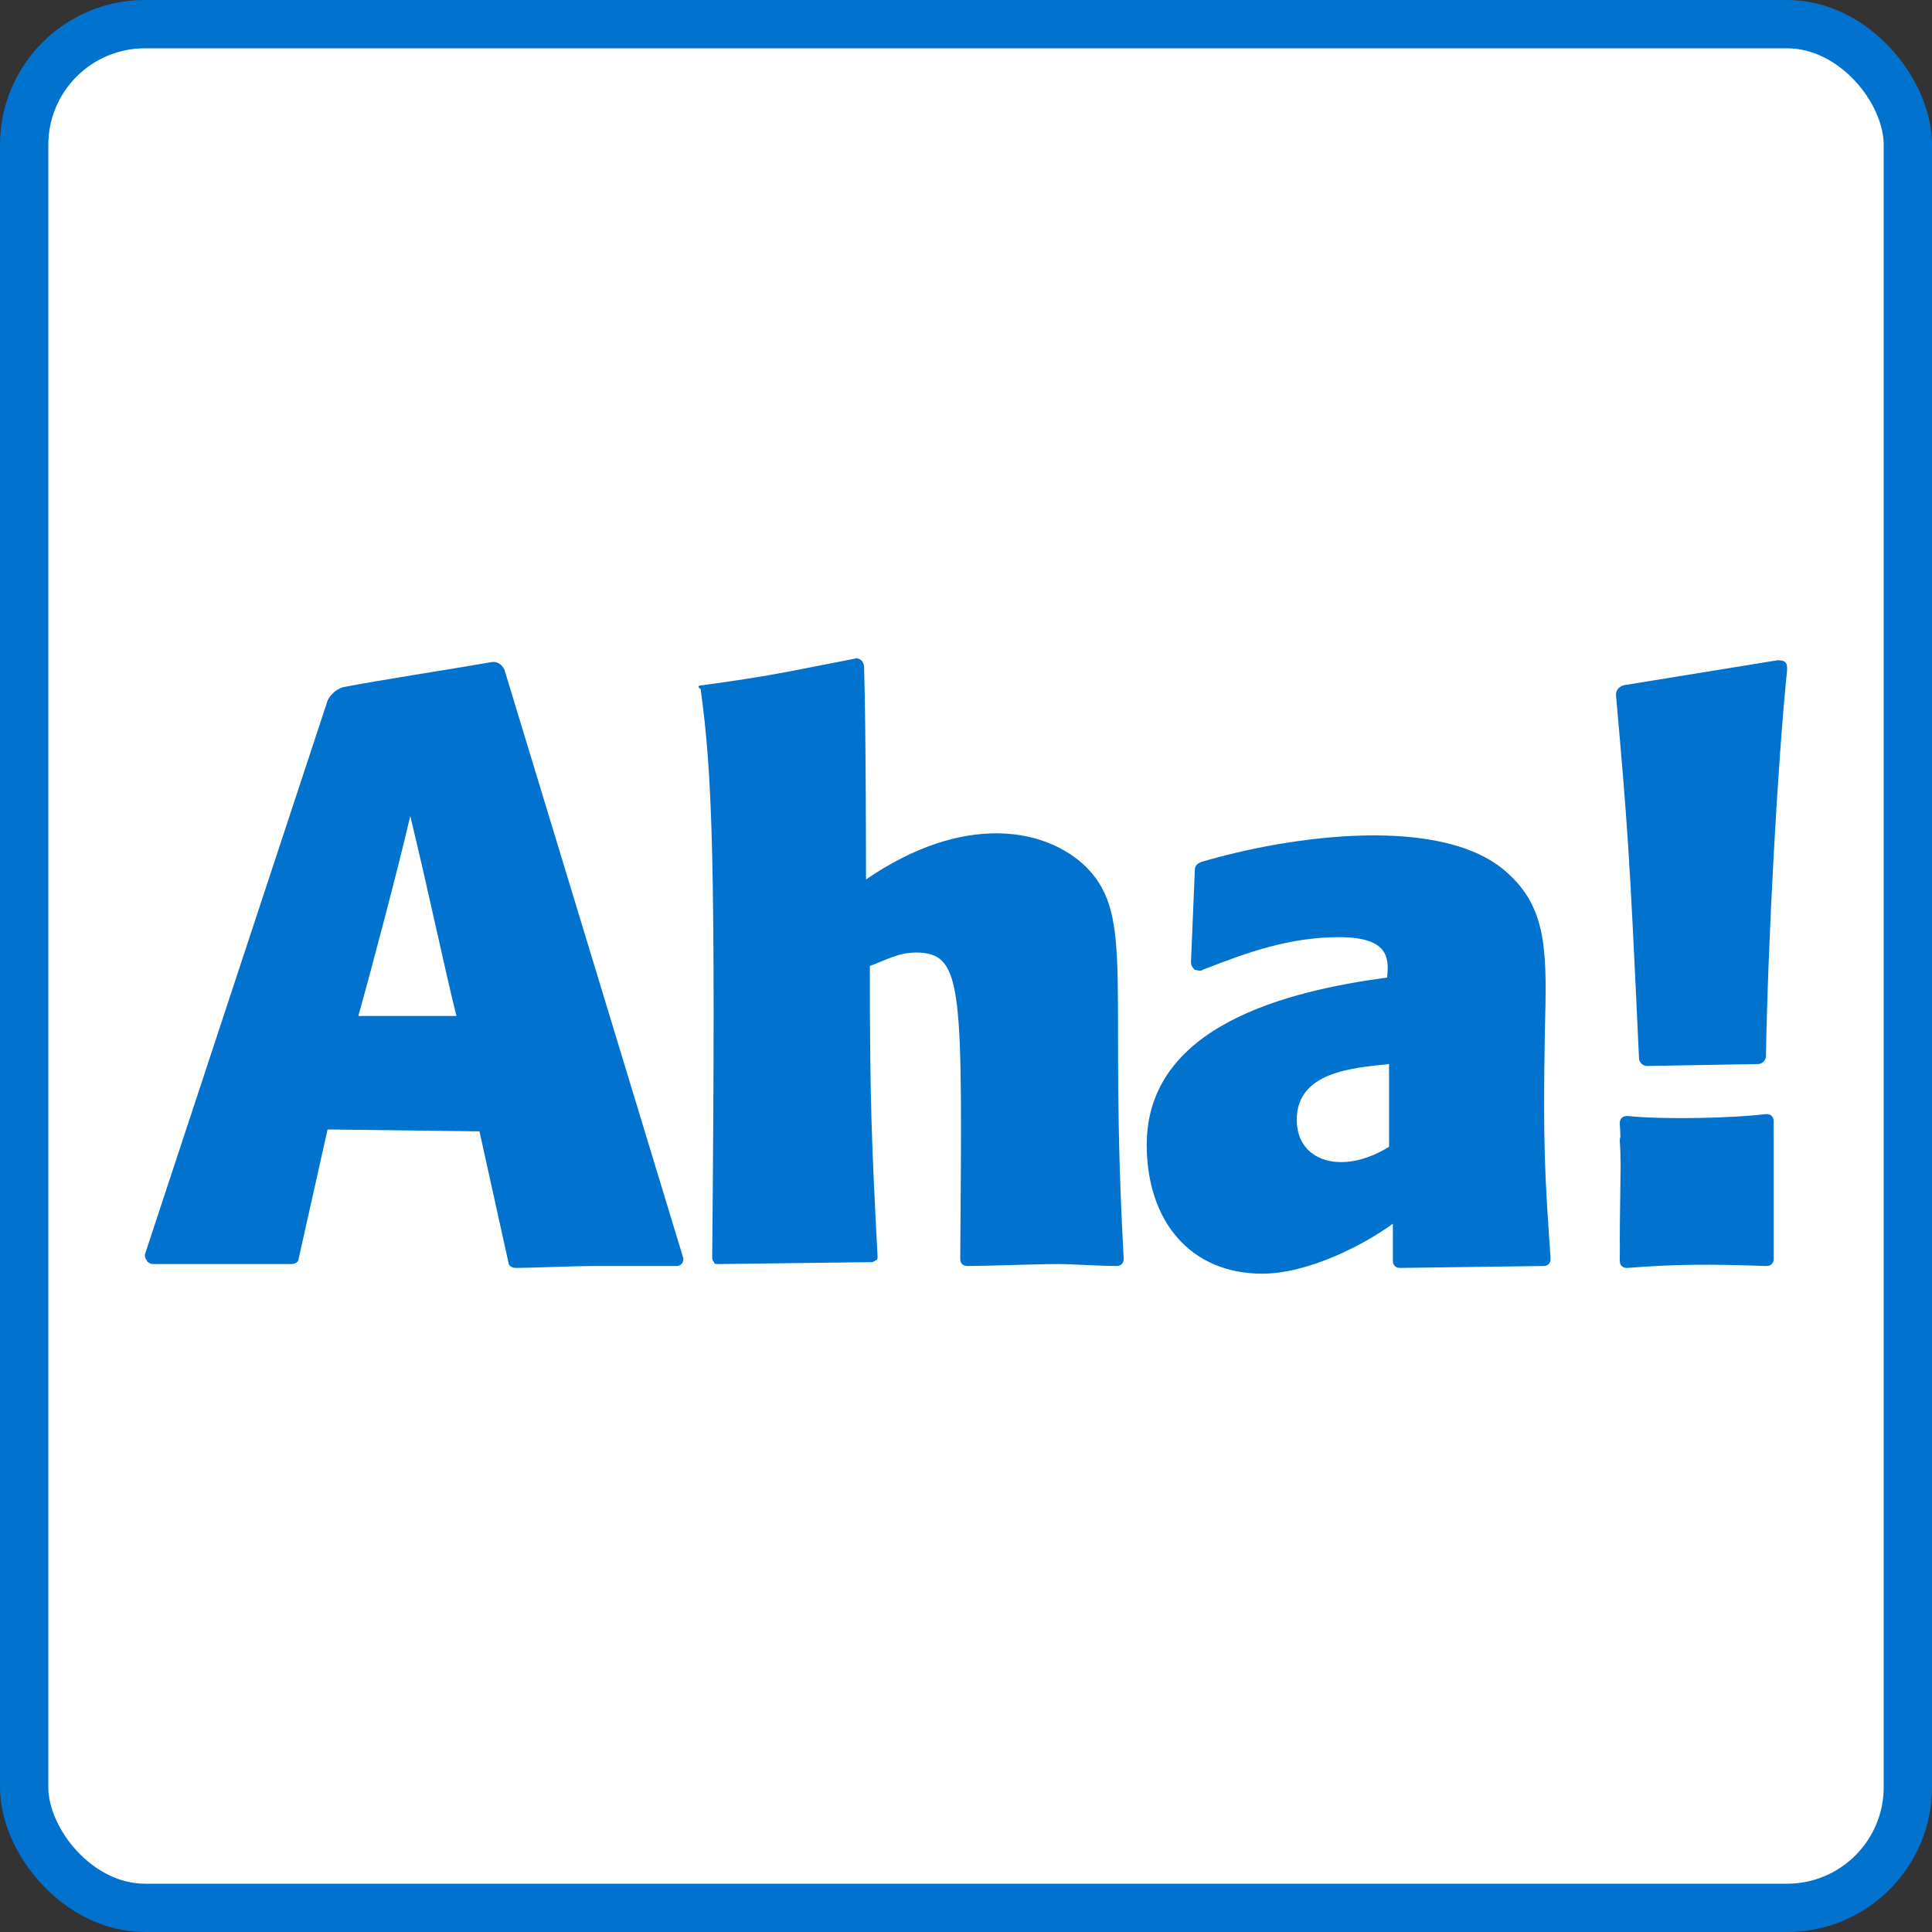 <?xml version="1.0" encoding="UTF-8"?>
<svg xmlns="http://www.w3.org/2000/svg" width="40" height="40" viewBox="0 0 40 40" fill="none">
  <rect x="0" y="0" width="40" height="40" fill="#333333" stroke="none"/>
  <rect x="0.5" y="0.5" width="39" height="39" rx="2.5" fill="white"></rect>
  <rect x="0.5" y="0.5" width="39" height="39" rx="2.5" stroke="#0173CF"></rect>
  <path d="M6.782 23.384L6.185 26.052C6.185 26.131 6.105 26.171 6.026 26.171H3.159C3.119 26.171 3.04 26.131 3.04 26.091C3 26.052 3 26.012 3 25.972L6.782 14.506C6.782 14.506 6.862 14.307 7.101 14.227C7.937 14.068 9.251 13.869 10.166 13.71C10.365 13.67 10.445 13.869 10.445 13.869L14.148 26.052C14.148 26.091 14.148 26.131 14.108 26.171C14.068 26.211 14.028 26.211 13.988 26.211H12.316C11.878 26.211 11.002 26.251 10.684 26.251C10.604 26.251 10.525 26.211 10.525 26.131L9.927 23.424L6.782 23.384ZM9.45 21.035C9.211 20.08 8.852 18.368 8.494 16.895C8.255 17.93 7.698 20.04 7.419 21.035H9.45Z" fill="#0173CF"></path>
  <path d="M17.93 18.208C19.96 16.815 21.672 17.134 22.508 17.97C23.503 19.005 22.946 20.358 23.265 26.052C23.265 26.091 23.265 26.131 23.225 26.171C23.185 26.211 23.145 26.211 23.105 26.211C22.787 26.211 22.19 26.171 21.911 26.171C21.433 26.171 20.438 26.211 20.04 26.211C20 26.211 19.96 26.211 19.92 26.171C19.881 26.131 19.881 26.091 19.881 26.052C19.92 20.478 19.96 19.721 18.965 19.721C18.607 19.721 18.328 19.881 18.009 20C18.009 22.866 18.049 23.703 18.169 26.012C18.169 26.052 18.169 26.091 18.129 26.091C18.089 26.131 18.049 26.131 18.049 26.131L14.864 26.171C14.824 26.171 14.784 26.171 14.784 26.131C14.745 26.091 14.745 26.052 14.745 26.052C14.824 17.731 14.745 16.019 14.506 14.267C14.386 14.187 14.546 14.187 14.546 14.187C15.979 13.988 16.098 13.948 17.731 13.63C17.731 13.63 17.89 13.63 17.89 13.829C17.93 15.063 17.93 18.208 17.93 18.208Z" fill="#0173CF"></path>
  <path d="M28.838 25.335C28.241 25.773 27.087 26.37 26.131 26.37C24.658 26.37 23.742 25.295 23.742 23.703C23.742 21.234 26.649 20.517 28.719 20.239C28.759 19.841 28.759 19.403 27.724 19.403C26.689 19.403 25.813 19.721 24.897 20.08C24.857 20.119 24.778 20.08 24.738 20.08C24.698 20.04 24.658 20 24.658 19.92L24.738 18.009C24.738 17.93 24.778 17.89 24.857 17.85C26.728 17.293 29.913 16.855 31.227 18.089C32.063 18.845 32.023 19.801 31.984 21.393C31.944 23.703 31.984 24.34 32.103 26.052C32.103 26.091 32.103 26.131 32.063 26.171C32.023 26.211 31.984 26.211 31.944 26.211L28.998 26.251C28.958 26.251 28.918 26.251 28.878 26.211C28.838 26.171 28.838 26.131 28.838 26.091V25.335ZM28.759 22.03C28.002 22.11 26.848 22.19 26.848 23.185C26.848 24.061 27.803 24.34 28.759 23.742V22.03Z" fill="#0173CF"></path>
  <path d="M34.094 22.07C34.014 22.07 33.934 21.991 33.934 21.911C33.735 17.571 33.696 17.094 33.457 14.386C33.457 14.307 33.496 14.227 33.616 14.187L36.801 13.67C36.841 13.67 36.92 13.67 36.96 13.71C37 13.749 37 13.789 37 13.869C36.801 15.82 36.602 19.522 36.562 21.871C36.562 21.951 36.482 22.03 36.403 22.03L34.094 22.07Z" fill="#0173CF"></path>
  <path d="M33.538 25.766C33.536 25.753 33.536 25.74 33.536 25.727C33.536 25.186 33.55 24.633 33.553 24.153C33.552 23.952 33.547 23.772 33.536 23.623C33.536 23.596 33.536 23.568 33.549 23.541C33.546 23.442 33.542 23.35 33.536 23.267C33.536 23.227 33.536 23.186 33.577 23.146C33.617 23.106 33.657 23.106 33.697 23.106C34.504 23.186 35.915 23.146 36.56 23.066C36.6 23.066 36.641 23.066 36.681 23.106C36.721 23.146 36.721 23.186 36.721 23.227C36.721 23.334 36.721 23.439 36.72 23.544C36.721 23.557 36.721 23.57 36.721 23.583V26.052C36.721 26.091 36.721 26.131 36.681 26.171C36.642 26.211 36.602 26.211 36.562 26.211C35.407 26.171 34.691 26.171 33.696 26.251C33.656 26.251 33.616 26.251 33.576 26.211C33.536 26.171 33.536 26.131 33.536 26.091C33.536 25.984 33.537 25.875 33.538 25.766Z" fill="#0173CF"></path>
</svg>

